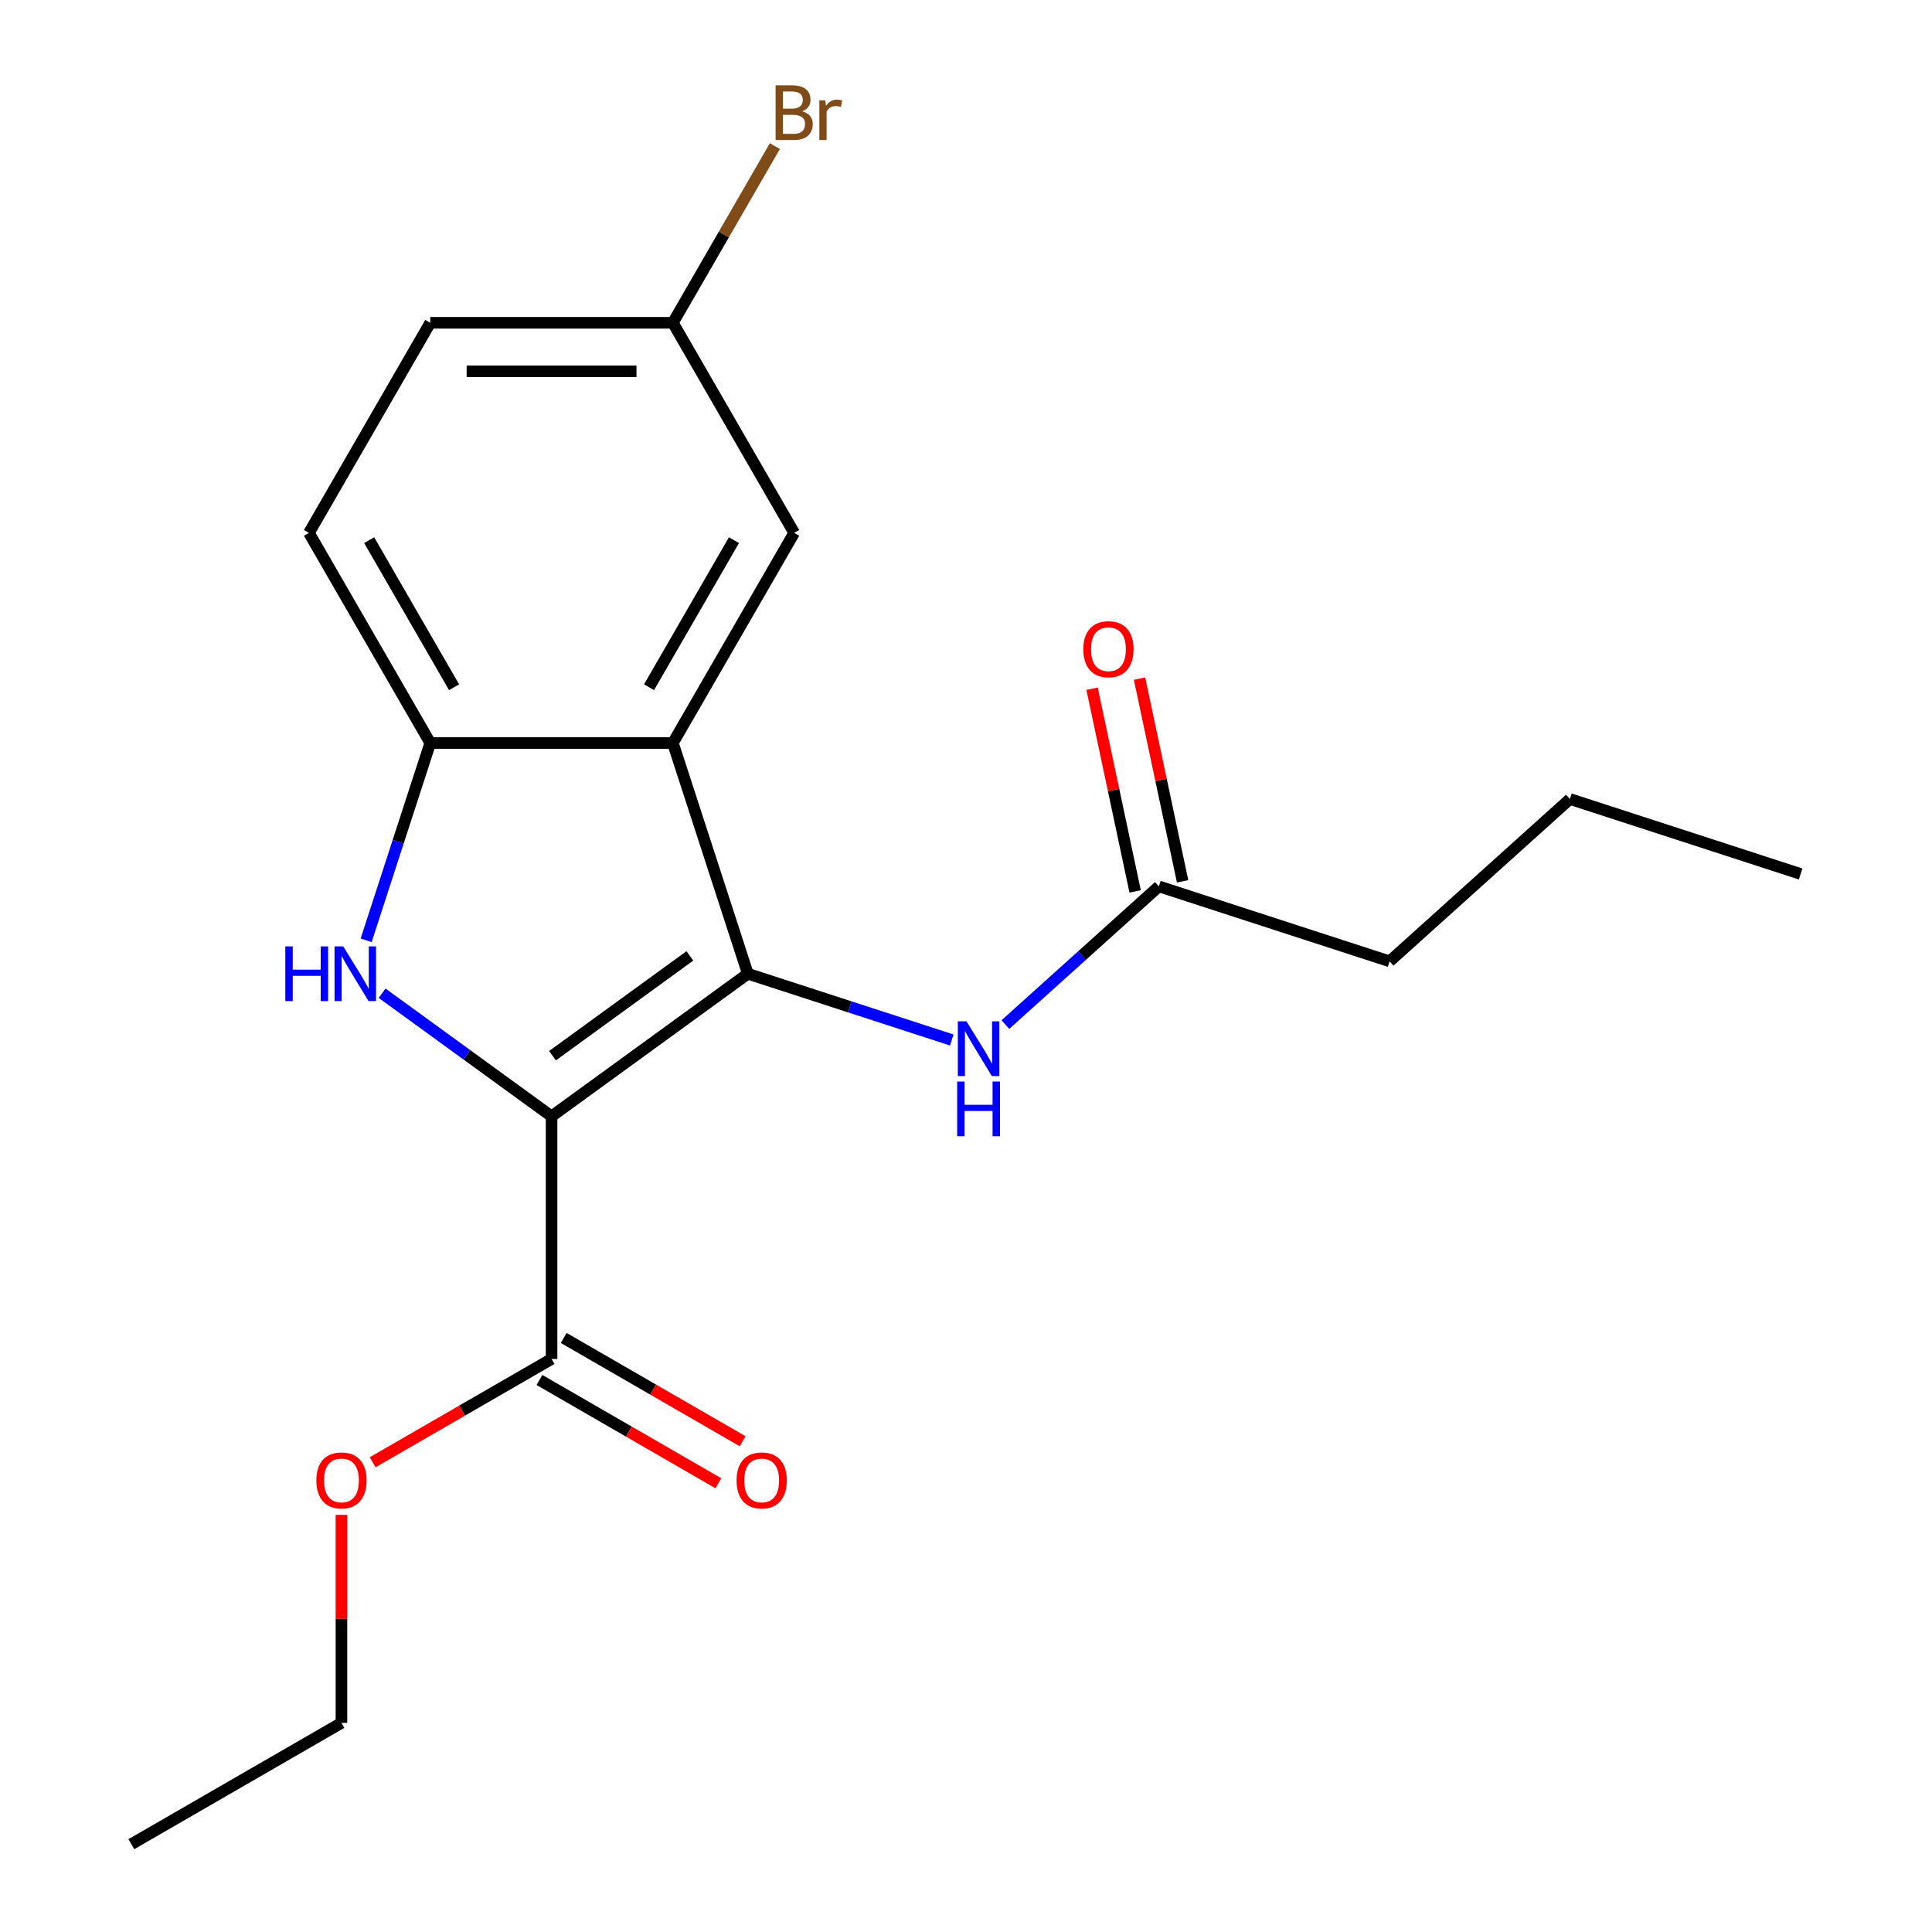 <?xml version='1.0' encoding='iso-8859-1'?>
<svg version='1.1' baseProfile='full'
              xmlns='http://www.w3.org/2000/svg'
                      xmlns:rdkit='http://www.rdkit.org/xml'
                      xmlns:xlink='http://www.w3.org/1999/xlink'
                  xml:space='preserve'
width='1000px' height='1000px' viewBox='0 0 1000 1000'>
<!-- END OF HEADER -->
<rect style='opacity:1.0;fill:#FFFFFF;stroke:none' width='1000' height='1000' x='0' y='0'> </rect>
<path class='bond-0' d='M 285.491,577.82 L 387.083,504.008' style='fill:none;fill-rule:evenodd;stroke:#000000;stroke-width:6px;stroke-linecap:butt;stroke-linejoin:miter;stroke-opacity:1' />
<path class='bond-0' d='M 285.967,546.429 L 357.082,494.761' style='fill:none;fill-rule:evenodd;stroke:#000000;stroke-width:6px;stroke-linecap:butt;stroke-linejoin:miter;stroke-opacity:1' />
<path class='bond-1' d='M 285.491,577.82 L 241.634,545.956' style='fill:none;fill-rule:evenodd;stroke:#000000;stroke-width:6px;stroke-linecap:butt;stroke-linejoin:miter;stroke-opacity:1' />
<path class='bond-1' d='M 241.634,545.956 L 197.777,514.092' style='fill:none;fill-rule:evenodd;stroke:#0000FF;stroke-width:6px;stroke-linecap:butt;stroke-linejoin:miter;stroke-opacity:1' />
<path class='bond-4' d='M 285.491,577.82 L 285.491,703.395' style='fill:none;fill-rule:evenodd;stroke:#000000;stroke-width:6px;stroke-linecap:butt;stroke-linejoin:miter;stroke-opacity:1' />
<path class='bond-2' d='M 387.083,504.008 L 348.278,384.579' style='fill:none;fill-rule:evenodd;stroke:#000000;stroke-width:6px;stroke-linecap:butt;stroke-linejoin:miter;stroke-opacity:1' />
<path class='bond-5' d='M 387.083,504.008 L 439.858,521.156' style='fill:none;fill-rule:evenodd;stroke:#000000;stroke-width:6px;stroke-linecap:butt;stroke-linejoin:miter;stroke-opacity:1' />
<path class='bond-5' d='M 439.858,521.156 L 492.633,538.303' style='fill:none;fill-rule:evenodd;stroke:#0000FF;stroke-width:6px;stroke-linecap:butt;stroke-linejoin:miter;stroke-opacity:1' />
<path class='bond-3' d='M 189.519,486.709 L 206.111,435.644' style='fill:none;fill-rule:evenodd;stroke:#0000FF;stroke-width:6px;stroke-linecap:butt;stroke-linejoin:miter;stroke-opacity:1' />
<path class='bond-3' d='M 206.111,435.644 L 222.703,384.579' style='fill:none;fill-rule:evenodd;stroke:#000000;stroke-width:6px;stroke-linecap:butt;stroke-linejoin:miter;stroke-opacity:1' />
<path class='bond-7' d='M 348.278,384.579 L 411.066,275.828' style='fill:none;fill-rule:evenodd;stroke:#000000;stroke-width:6px;stroke-linecap:butt;stroke-linejoin:miter;stroke-opacity:1' />
<path class='bond-7' d='M 335.946,355.709 L 379.898,279.583' style='fill:none;fill-rule:evenodd;stroke:#000000;stroke-width:6px;stroke-linecap:butt;stroke-linejoin:miter;stroke-opacity:1' />
<path class='bond-20' d='M 348.278,384.579 L 222.703,384.579' style='fill:none;fill-rule:evenodd;stroke:#000000;stroke-width:6px;stroke-linecap:butt;stroke-linejoin:miter;stroke-opacity:1' />
<path class='bond-9' d='M 222.703,384.579 L 159.915,275.828' style='fill:none;fill-rule:evenodd;stroke:#000000;stroke-width:6px;stroke-linecap:butt;stroke-linejoin:miter;stroke-opacity:1' />
<path class='bond-9' d='M 235.035,355.709 L 191.084,279.583' style='fill:none;fill-rule:evenodd;stroke:#000000;stroke-width:6px;stroke-linecap:butt;stroke-linejoin:miter;stroke-opacity:1' />
<path class='bond-8' d='M 279.212,714.27 L 325.518,741.005' style='fill:none;fill-rule:evenodd;stroke:#000000;stroke-width:6px;stroke-linecap:butt;stroke-linejoin:miter;stroke-opacity:1' />
<path class='bond-8' d='M 325.518,741.005 L 371.824,767.74' style='fill:none;fill-rule:evenodd;stroke:#FF0000;stroke-width:6px;stroke-linecap:butt;stroke-linejoin:miter;stroke-opacity:1' />
<path class='bond-8' d='M 291.769,692.52 L 338.075,719.254' style='fill:none;fill-rule:evenodd;stroke:#000000;stroke-width:6px;stroke-linecap:butt;stroke-linejoin:miter;stroke-opacity:1' />
<path class='bond-8' d='M 338.075,719.254 L 384.381,745.989' style='fill:none;fill-rule:evenodd;stroke:#FF0000;stroke-width:6px;stroke-linecap:butt;stroke-linejoin:miter;stroke-opacity:1' />
<path class='bond-12' d='M 285.491,703.395 L 239.185,730.13' style='fill:none;fill-rule:evenodd;stroke:#000000;stroke-width:6px;stroke-linecap:butt;stroke-linejoin:miter;stroke-opacity:1' />
<path class='bond-12' d='M 239.185,730.13 L 192.879,756.864' style='fill:none;fill-rule:evenodd;stroke:#FF0000;stroke-width:6px;stroke-linecap:butt;stroke-linejoin:miter;stroke-opacity:1' />
<path class='bond-6' d='M 520.392,530.316 L 560.112,494.551' style='fill:none;fill-rule:evenodd;stroke:#0000FF;stroke-width:6px;stroke-linecap:butt;stroke-linejoin:miter;stroke-opacity:1' />
<path class='bond-6' d='M 560.112,494.551 L 599.833,458.787' style='fill:none;fill-rule:evenodd;stroke:#000000;stroke-width:6px;stroke-linecap:butt;stroke-linejoin:miter;stroke-opacity:1' />
<path class='bond-10' d='M 612.116,456.176 L 600.964,403.71' style='fill:none;fill-rule:evenodd;stroke:#000000;stroke-width:6px;stroke-linecap:butt;stroke-linejoin:miter;stroke-opacity:1' />
<path class='bond-10' d='M 600.964,403.71 L 589.812,351.244' style='fill:none;fill-rule:evenodd;stroke:#FF0000;stroke-width:6px;stroke-linecap:butt;stroke-linejoin:miter;stroke-opacity:1' />
<path class='bond-10' d='M 587.55,461.398 L 576.398,408.932' style='fill:none;fill-rule:evenodd;stroke:#000000;stroke-width:6px;stroke-linecap:butt;stroke-linejoin:miter;stroke-opacity:1' />
<path class='bond-10' d='M 576.398,408.932 L 565.246,356.466' style='fill:none;fill-rule:evenodd;stroke:#FF0000;stroke-width:6px;stroke-linecap:butt;stroke-linejoin:miter;stroke-opacity:1' />
<path class='bond-15' d='M 599.833,458.787 L 719.262,497.592' style='fill:none;fill-rule:evenodd;stroke:#000000;stroke-width:6px;stroke-linecap:butt;stroke-linejoin:miter;stroke-opacity:1' />
<path class='bond-11' d='M 411.066,275.828 L 348.278,167.076' style='fill:none;fill-rule:evenodd;stroke:#000000;stroke-width:6px;stroke-linecap:butt;stroke-linejoin:miter;stroke-opacity:1' />
<path class='bond-13' d='M 159.915,275.828 L 222.703,167.076' style='fill:none;fill-rule:evenodd;stroke:#000000;stroke-width:6px;stroke-linecap:butt;stroke-linejoin:miter;stroke-opacity:1' />
<path class='bond-14' d='M 348.278,167.076 L 374.678,121.35' style='fill:none;fill-rule:evenodd;stroke:#000000;stroke-width:6px;stroke-linecap:butt;stroke-linejoin:miter;stroke-opacity:1' />
<path class='bond-14' d='M 374.678,121.35 L 401.078,75.624' style='fill:none;fill-rule:evenodd;stroke:#7F4C19;stroke-width:6px;stroke-linecap:butt;stroke-linejoin:miter;stroke-opacity:1' />
<path class='bond-21' d='M 348.278,167.076 L 222.703,167.076' style='fill:none;fill-rule:evenodd;stroke:#000000;stroke-width:6px;stroke-linecap:butt;stroke-linejoin:miter;stroke-opacity:1' />
<path class='bond-21' d='M 329.442,192.191 L 241.539,192.191' style='fill:none;fill-rule:evenodd;stroke:#000000;stroke-width:6px;stroke-linecap:butt;stroke-linejoin:miter;stroke-opacity:1' />
<path class='bond-16' d='M 176.739,784.082 L 176.739,837.92' style='fill:none;fill-rule:evenodd;stroke:#FF0000;stroke-width:6px;stroke-linecap:butt;stroke-linejoin:miter;stroke-opacity:1' />
<path class='bond-16' d='M 176.739,837.92 L 176.739,891.758' style='fill:none;fill-rule:evenodd;stroke:#000000;stroke-width:6px;stroke-linecap:butt;stroke-linejoin:miter;stroke-opacity:1' />
<path class='bond-17' d='M 719.262,497.592 L 812.583,413.565' style='fill:none;fill-rule:evenodd;stroke:#000000;stroke-width:6px;stroke-linecap:butt;stroke-linejoin:miter;stroke-opacity:1' />
<path class='bond-18' d='M 176.739,891.758 L 67.988,954.545' style='fill:none;fill-rule:evenodd;stroke:#000000;stroke-width:6px;stroke-linecap:butt;stroke-linejoin:miter;stroke-opacity:1' />
<path class='bond-19' d='M 812.583,413.565 L 932.012,452.37' style='fill:none;fill-rule:evenodd;stroke:#000000;stroke-width:6px;stroke-linecap:butt;stroke-linejoin:miter;stroke-opacity:1' />
<path  class='atom-2' d='M 147.678 489.848
L 151.518 489.848
L 151.518 501.888
L 165.998 501.888
L 165.998 489.848
L 169.838 489.848
L 169.838 518.168
L 165.998 518.168
L 165.998 505.088
L 151.518 505.088
L 151.518 518.168
L 147.678 518.168
L 147.678 489.848
' fill='#0000FF'/>
<path  class='atom-2' d='M 177.638 489.848
L 186.918 504.848
Q 187.838 506.328, 189.318 509.008
Q 190.798 511.688, 190.878 511.848
L 190.878 489.848
L 194.638 489.848
L 194.638 518.168
L 190.758 518.168
L 180.798 501.768
Q 179.638 499.848, 178.398 497.648
Q 177.198 495.448, 176.838 494.768
L 176.838 518.168
L 173.158 518.168
L 173.158 489.848
L 177.638 489.848
' fill='#0000FF'/>
<path  class='atom-6' d='M 500.252 528.653
L 509.532 543.653
Q 510.452 545.133, 511.932 547.813
Q 513.412 550.493, 513.492 550.653
L 513.492 528.653
L 517.252 528.653
L 517.252 556.973
L 513.372 556.973
L 503.412 540.573
Q 502.252 538.653, 501.012 536.453
Q 499.812 534.253, 499.452 533.573
L 499.452 556.973
L 495.772 556.973
L 495.772 528.653
L 500.252 528.653
' fill='#0000FF'/>
<path  class='atom-6' d='M 495.432 559.805
L 499.272 559.805
L 499.272 571.845
L 513.752 571.845
L 513.752 559.805
L 517.592 559.805
L 517.592 588.125
L 513.752 588.125
L 513.752 575.045
L 499.272 575.045
L 499.272 588.125
L 495.432 588.125
L 495.432 559.805
' fill='#0000FF'/>
<path  class='atom-9' d='M 381.242 766.262
Q 381.242 759.462, 384.602 755.662
Q 387.962 751.862, 394.242 751.862
Q 400.522 751.862, 403.882 755.662
Q 407.242 759.462, 407.242 766.262
Q 407.242 773.142, 403.842 777.062
Q 400.442 780.942, 394.242 780.942
Q 388.002 780.942, 384.602 777.062
Q 381.242 773.182, 381.242 766.262
M 394.242 777.742
Q 398.562 777.742, 400.882 774.862
Q 403.242 771.942, 403.242 766.262
Q 403.242 760.702, 400.882 757.902
Q 398.562 755.062, 394.242 755.062
Q 389.922 755.062, 387.562 757.862
Q 385.242 760.662, 385.242 766.262
Q 385.242 771.982, 387.562 774.862
Q 389.922 777.742, 394.242 777.742
' fill='#FF0000'/>
<path  class='atom-11' d='M 560.725 336.036
Q 560.725 329.236, 564.085 325.436
Q 567.445 321.636, 573.725 321.636
Q 580.005 321.636, 583.365 325.436
Q 586.725 329.236, 586.725 336.036
Q 586.725 342.916, 583.325 346.836
Q 579.925 350.716, 573.725 350.716
Q 567.485 350.716, 564.085 346.836
Q 560.725 342.956, 560.725 336.036
M 573.725 347.516
Q 578.045 347.516, 580.365 344.636
Q 582.725 341.716, 582.725 336.036
Q 582.725 330.476, 580.365 327.676
Q 578.045 324.836, 573.725 324.836
Q 569.405 324.836, 567.045 327.636
Q 564.725 330.436, 564.725 336.036
Q 564.725 341.756, 567.045 344.636
Q 569.405 347.516, 573.725 347.516
' fill='#FF0000'/>
<path  class='atom-13' d='M 163.739 766.262
Q 163.739 759.462, 167.099 755.662
Q 170.459 751.862, 176.739 751.862
Q 183.019 751.862, 186.379 755.662
Q 189.739 759.462, 189.739 766.262
Q 189.739 773.142, 186.339 777.062
Q 182.939 780.942, 176.739 780.942
Q 170.499 780.942, 167.099 777.062
Q 163.739 773.182, 163.739 766.262
M 176.739 777.742
Q 181.059 777.742, 183.379 774.862
Q 185.739 771.942, 185.739 766.262
Q 185.739 760.702, 183.379 757.902
Q 181.059 755.062, 176.739 755.062
Q 172.419 755.062, 170.059 757.862
Q 167.739 760.662, 167.739 766.262
Q 167.739 771.982, 170.059 774.862
Q 172.419 777.742, 176.739 777.742
' fill='#FF0000'/>
<path  class='atom-15' d='M 415.206 57.605
Q 417.926 58.365, 419.286 60.045
Q 420.686 61.685, 420.686 64.125
Q 420.686 68.045, 418.166 70.285
Q 415.686 72.485, 410.966 72.485
L 401.446 72.485
L 401.446 44.165
L 409.806 44.165
Q 414.646 44.165, 417.086 46.125
Q 419.526 48.085, 419.526 51.685
Q 419.526 55.965, 415.206 57.605
M 405.246 47.365
L 405.246 56.245
L 409.806 56.245
Q 412.606 56.245, 414.046 55.125
Q 415.526 53.965, 415.526 51.685
Q 415.526 47.365, 409.806 47.365
L 405.246 47.365
M 410.966 69.285
Q 413.726 69.285, 415.206 67.965
Q 416.686 66.645, 416.686 64.125
Q 416.686 61.805, 415.046 60.645
Q 413.446 59.445, 410.366 59.445
L 405.246 59.445
L 405.246 69.285
L 410.966 69.285
' fill='#7F4C19'/>
<path  class='atom-15' d='M 427.126 51.925
L 427.566 54.765
Q 429.726 51.565, 433.246 51.565
Q 434.366 51.565, 435.886 51.965
L 435.286 55.325
Q 433.566 54.925, 432.606 54.925
Q 430.926 54.925, 429.806 55.605
Q 428.726 56.245, 427.846 57.805
L 427.846 72.485
L 424.086 72.485
L 424.086 51.925
L 427.126 51.925
' fill='#7F4C19'/>
</svg>
